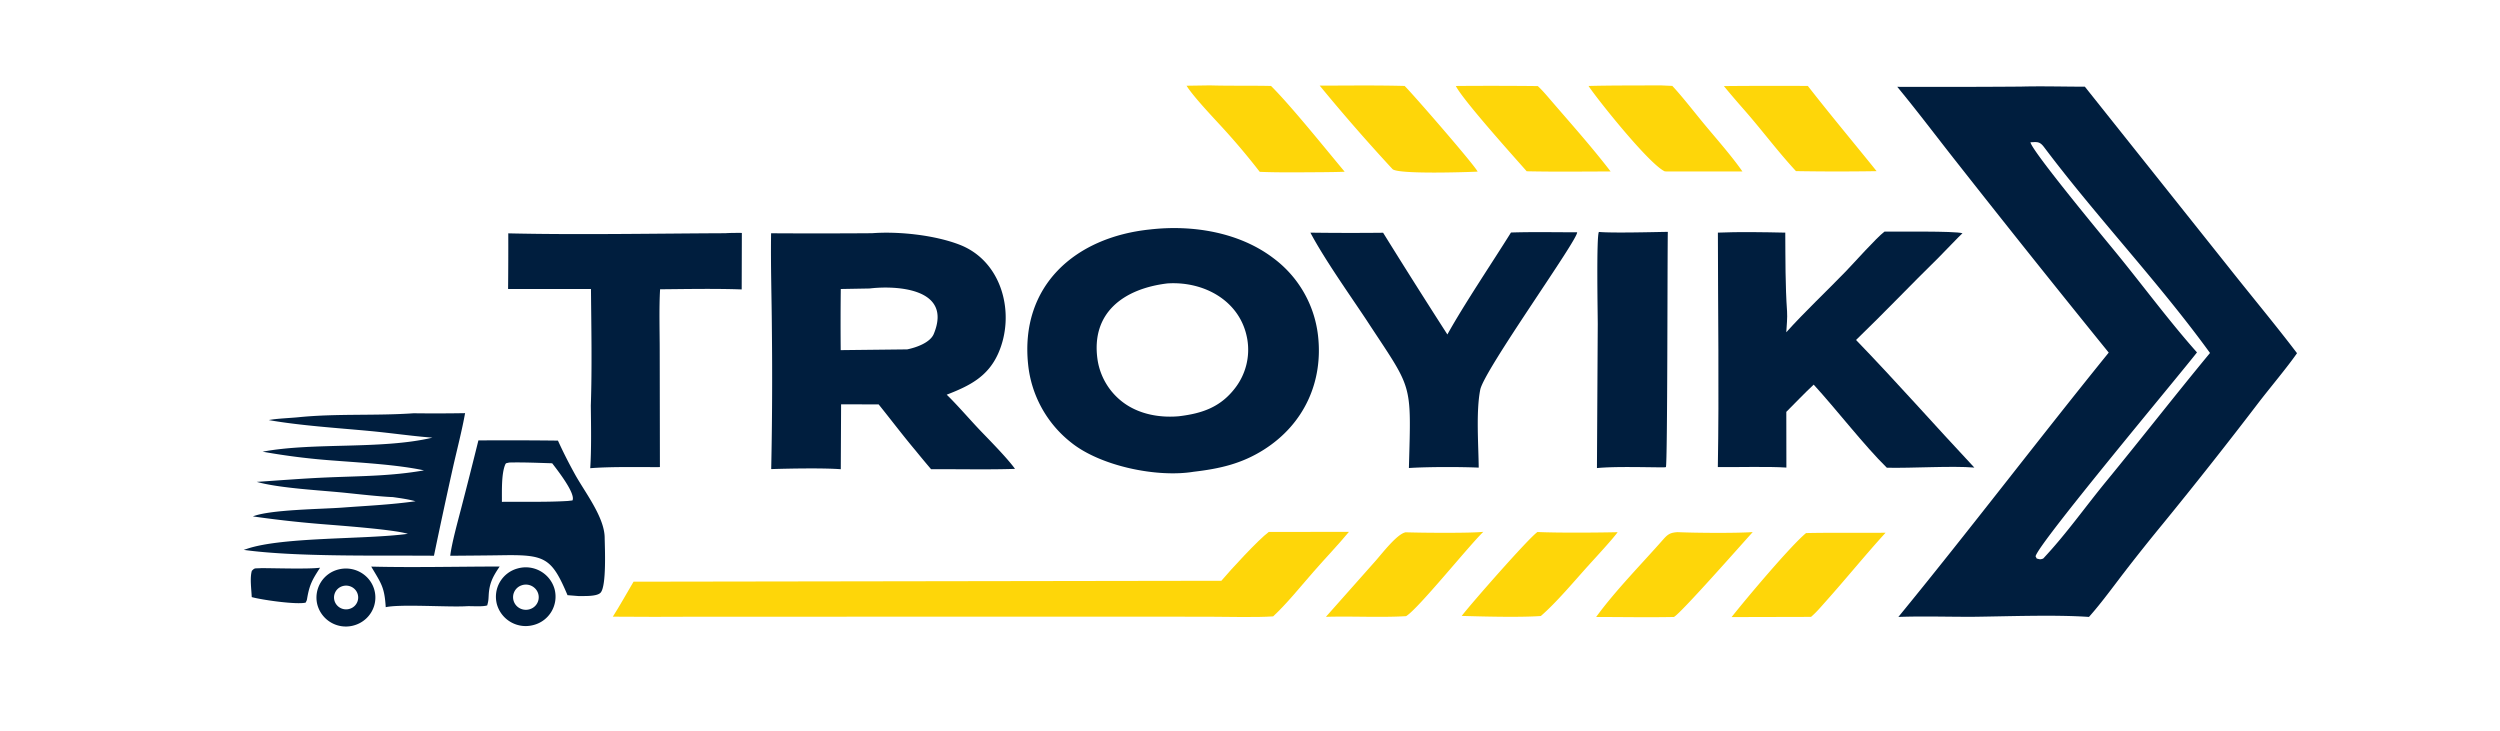<svg xmlns="http://www.w3.org/2000/svg" width="130" height="38" fill="none"><g clip-path="url(#a)"><mask id="b" width="131" height="62" x="0" y="-12" maskUnits="userSpaceOnUse" style="mask-type:luminance"><path fill="#fff" d="M130.119-11.083H0v60.222h130.119z"/></mask><g mask="url(#b)"><path fill="#001E3E" d="M105.087 4.503c1.08-.03 2.237.004 3.326.005l7.488 9.402c1.163 1.471 2.42 2.976 3.544 4.456-.504.727-1.403 1.796-1.97 2.532a245 245 0 0 1-5.017 6.354 104 104 0 0 0-1.978 2.482c-.575.747-1.231 1.65-1.854 2.346-1.773-.123-4.251-.027-6.088-.006-1.257.002-2.57-.04-3.822.006 3.716-4.537 7.249-9.19 10.938-13.745a863 863 0 0 1-7.904-9.898c-1.031-1.306-2.033-2.64-3.092-3.922q3.214.012 6.429-.012m9.156 13.822c-.941 1.214-8.287 9.978-8.393 10.605l.061.115c.173.04.173.058.335 0 1.195-1.27 2.189-2.691 3.29-4.03 1.806-2.198 3.574-4.471 5.384-6.66-2.663-3.672-5.893-7.067-8.626-10.7-.229-.304-.354-.274-.711-.256.071.443 3.695 4.821 4.323 5.584 1.399 1.697 2.882 3.713 4.337 5.342M59.821 11.93c2.192-.248 4.618.143 6.397 1.495a5.84 5.84 0 0 1 2.317 4.008c.282 2.408-.718 4.613-2.798 5.939-1.169.745-2.309 1-3.67 1.16-1.91.312-4.846-.295-6.37-1.522a5.93 5.93 0 0 1-2.234-4.054c-.426-4.078 2.421-6.627 6.358-7.026m1.505 9.712c1.185-.144 2.136-.468 2.895-1.457a3.26 3.26 0 0 0 .641-2.527c-.332-1.995-2.23-3.046-4.16-2.92-2.24.27-3.991 1.503-3.628 3.978a3.41 3.41 0 0 0 1.352 2.227c.824.604 1.893.794 2.9.7M45.349 12.127c1.393-.105 3.27.1 4.56.602 2.226.867 2.902 3.615 2 5.647-.54 1.216-1.5 1.691-2.68 2.148.552.533 1.215 1.31 1.766 1.885.5.52 1.389 1.421 1.786 1.972-1.374.047-2.972.01-4.364.018q-.405-.474-.797-.958c-.648-.768-1.293-1.622-1.93-2.412l-1.953-.005-.016 3.375c-.943-.07-2.664-.036-3.618-.006q.075-3.635.035-7.27c-.011-1.69-.066-3.285-.041-4.993q2.625.016 5.252-.003m-1.628 2.901q-.018 1.59-.004 3.179l3.457-.039c.488-.099 1.196-.355 1.382-.802 1.008-2.431-2.062-2.52-3.334-2.365z"/><path fill="#001E3E" d="M97.994 12.044c.63.01 3.641-.04 4.055.085-.107.085-1.066 1.093-1.255 1.278-1.44 1.41-2.828 2.872-4.28 4.272 2.11 2.182 4.081 4.425 6.152 6.635-1.155-.1-3.267.038-4.55.008-1.156-1.13-2.627-3.036-3.804-4.321-.451.418-.982.974-1.424 1.416l.004 2.897c-.949-.064-2.54-.014-3.565-.027.07-3.997.005-8.176.003-12.19 1.087-.048 2.41-.024 3.504 0 .01 1.374-.002 2.727.093 4.1.022.321-.02.751-.04 1.08.964-1.07 2.078-2.116 3.09-3.16.438-.453 1.598-1.759 2.017-2.073"/><path fill="#FED609" d="m65.975 27.662 4.17-.006c-.555.671-1.26 1.407-1.848 2.082-.598.686-1.442 1.718-2.094 2.314-.903.063-2.448.017-3.39.017l-6.442-.003-20.243.004q-2.13.015-4.261-.003c.357-.56.737-1.242 1.077-1.819l30.567-.048c.468-.556 1.915-2.13 2.464-2.538"/><path fill="#001E3E" d="M37.726 12.127c.283-.02.565-.015.85-.016l-.008 2.94c-1.31-.05-2.92-.02-4.243-.008-.058.929-.02 2.243-.02 3.196l.01 6.05c-1.123.006-2.533-.03-3.623.058.065-.963.042-2.273.03-3.256.068-1.966.026-4.087.008-6.062l-4.31-.002q.015-1.447.01-2.893c3.587.085 7.693.008 11.296-.007M82.01 12.079c.07.346-4.834 7.163-5.037 8.184-.227 1.15-.089 2.915-.08 4.054-.976-.044-2.667-.043-3.63.02.123-4.599.214-3.991-2.25-7.762-.868-1.302-2.157-3.125-2.872-4.477q1.89.026 3.781.005 1.65 2.659 3.342 5.29c.863-1.558 2.332-3.738 3.307-5.302 1.09-.037 2.341-.011 3.44-.012M21.502 21.49q1.341.017 2.682-.006c-.149.853-.433 1.952-.628 2.814q-.512 2.296-.99 4.6c-2.872-.025-7.19.072-9.892-.304l.066-.022.11-.036c1.877-.628 6.157-.477 8.358-.777-.72-.223-3.454-.422-4.319-.493a58 58 0 0 1-3.74-.413c.897-.356 3.539-.375 4.653-.458 1.282-.095 2.494-.148 3.807-.33-.412-.11-.757-.155-1.179-.216-.624-.021-1.821-.155-2.48-.223-1.293-.133-3.39-.233-4.6-.568 1.238-.082 2.466-.182 3.707-.233 1.713-.072 3.295-.066 4.99-.366-1.393-.298-3.26-.397-4.674-.508a35 35 0 0 1-3.717-.463c2.643-.496 6.178-.102 8.83-.73-1.052-.08-2.205-.248-3.277-.348-1.66-.155-3.603-.279-5.234-.566.43-.084 1.11-.103 1.564-.15 1.961-.196 4.017-.067 5.963-.204M83.143 12.061c.705.064 2.811.008 3.584-.005-.025 1.103-.013 12.025-.1 12.235l-.108.012c-.972-.003-2.557-.054-3.478.037l.042-7.487c0-.52-.077-4.566.06-4.792M24.877 22.902q2.068-.015 4.136.01c.293.64.548 1.14.882 1.746.512.93 1.536 2.227 1.548 3.297.005.45.107 2.516-.212 2.863-.19.208-.841.172-1.15.177l-.57-.046c-.837-1.98-1.184-2.113-3.454-2.076-.847.014-1.79.019-2.644.027.074-.638.396-1.8.564-2.45q.46-1.77.9-3.548m1.223 3.194c1.056-.009 2.4.02 3.428-.046l.24-.027c.182-.354-.804-1.606-1.055-1.933-.72-.02-1.523-.058-2.237-.038-.144.039-.165.011-.209.117-.201.488-.164 1.408-.168 1.927"/><path fill="#FED609" d="M68.625 4.453c1.456-.002 2.963-.023 4.415.016.37.352 3.74 4.23 3.793 4.456-.558.027-4.165.148-4.424-.134a98 98 0 0 1-3.784-4.338M62.913 4.44c1.038.031 2.125.006 3.181.03 1.05 1.043 2.833 3.271 3.83 4.46-.388.018-.805.018-1.195.025-1.052.003-2.178.024-3.223-.02a36 36 0 0 0-2.075-2.448c-.469-.51-1.389-1.485-1.731-2.029zM75.702 4.471q2.132-.018 4.264.005c.203.188.384.397.564.606 1.086 1.267 2.207 2.511 3.222 3.834-1.442.003-2.925.022-4.364-.01-.702-.797-3.302-3.685-3.686-4.435M86.378 4.441l.582.026c.513.545 1.186 1.417 1.685 2.017.601.723 1.442 1.678 1.962 2.434L86.9 8.916c-.056.001-.31.005-.342-.01C85.716 8.5 83 5.082 82.604 4.47c1.243-.032 2.529-.023 3.774-.03M89.642 4.476q2.182-.02 4.366-.007C95.165 5.956 96.4 7.427 97.583 8.9q-2.097.034-4.193-.002c-.943-1.016-1.768-2.132-2.681-3.172-.362-.412-.72-.826-1.067-1.25M87.237 27.672c.936.041 2.997.059 3.905-.003-.506.552-3.767 4.26-4.1 4.414-1.307.027-2.728.001-4.042 0 .996-1.37 2.37-2.761 3.498-4.044.238-.27.378-.345.74-.367M79.949 27.664c1.044.05 3.12.034 4.169.01-.272.373-1.141 1.313-1.48 1.687-.747.824-1.686 1.956-2.515 2.672-1.115.078-2.974.027-4.114-.005.487-.635 3.482-4.051 3.94-4.364M73.1 27.679c.742.028 3.37.052 4.032-.024-.784.764-3.392 4.012-4.015 4.385-1.329.08-2.813-.007-4.17.035l2.567-2.893c.331-.371 1.14-1.435 1.585-1.503M93.915 27.72c1.367-.03 2.763-.003 4.135-.018-1.064 1.167-2.058 2.396-3.11 3.573-.248.278-.483.56-.767.803l-4.13.01c.732-.926 3.07-3.709 3.872-4.368"/><path fill="#001E3E" d="M19.303 29.463c2.128.055 4.529-.002 6.68-.004-.354.52-.537.867-.571 1.49-.013.243-.013.3-.077.532-.257.082-.81.026-1.09.043-.916.056-3.433-.12-4.187.05-.065-1.046-.226-1.22-.755-2.112M26.92 29.559a1.555 1.555 0 0 1 1.916 1.07 1.523 1.523 0 0 1-1.106 1.875 1.554 1.554 0 0 1-1.89-1.078 1.523 1.523 0 0 1 1.08-1.867m.626 2.12a.648.648 0 0 0 .24-1.116.67.67 0 0 0-.66-.127.65.65 0 0 0-.412.825c.114.34.485.526.832.419M17.61 29.61a1.55 1.55 0 0 1 1.483.417c.382.391.52.954.363 1.473s-.586.917-1.123 1.039a1.534 1.534 0 0 1-1.835-1.113 1.506 1.506 0 0 1 1.112-1.816m.593 2.042a.612.612 0 0 0 .19-1.062.64.64 0 0 0-.63-.094.614.614 0 0 0-.354.79.63.63 0 0 0 .794.366M13.576 29.544c.73-.002 2.426.059 3.069-.023-.406.624-.553.88-.676 1.611-.017.106-.028.104-.075.204-.474.117-2.285-.142-2.804-.287-.016-.418-.105-.982.005-1.365.166-.173.154-.115.481-.14"/></g></g><defs><clipPath id="a"><path fill="#fff" d="M0 0h130v38H0z"/></clipPath></defs></svg>